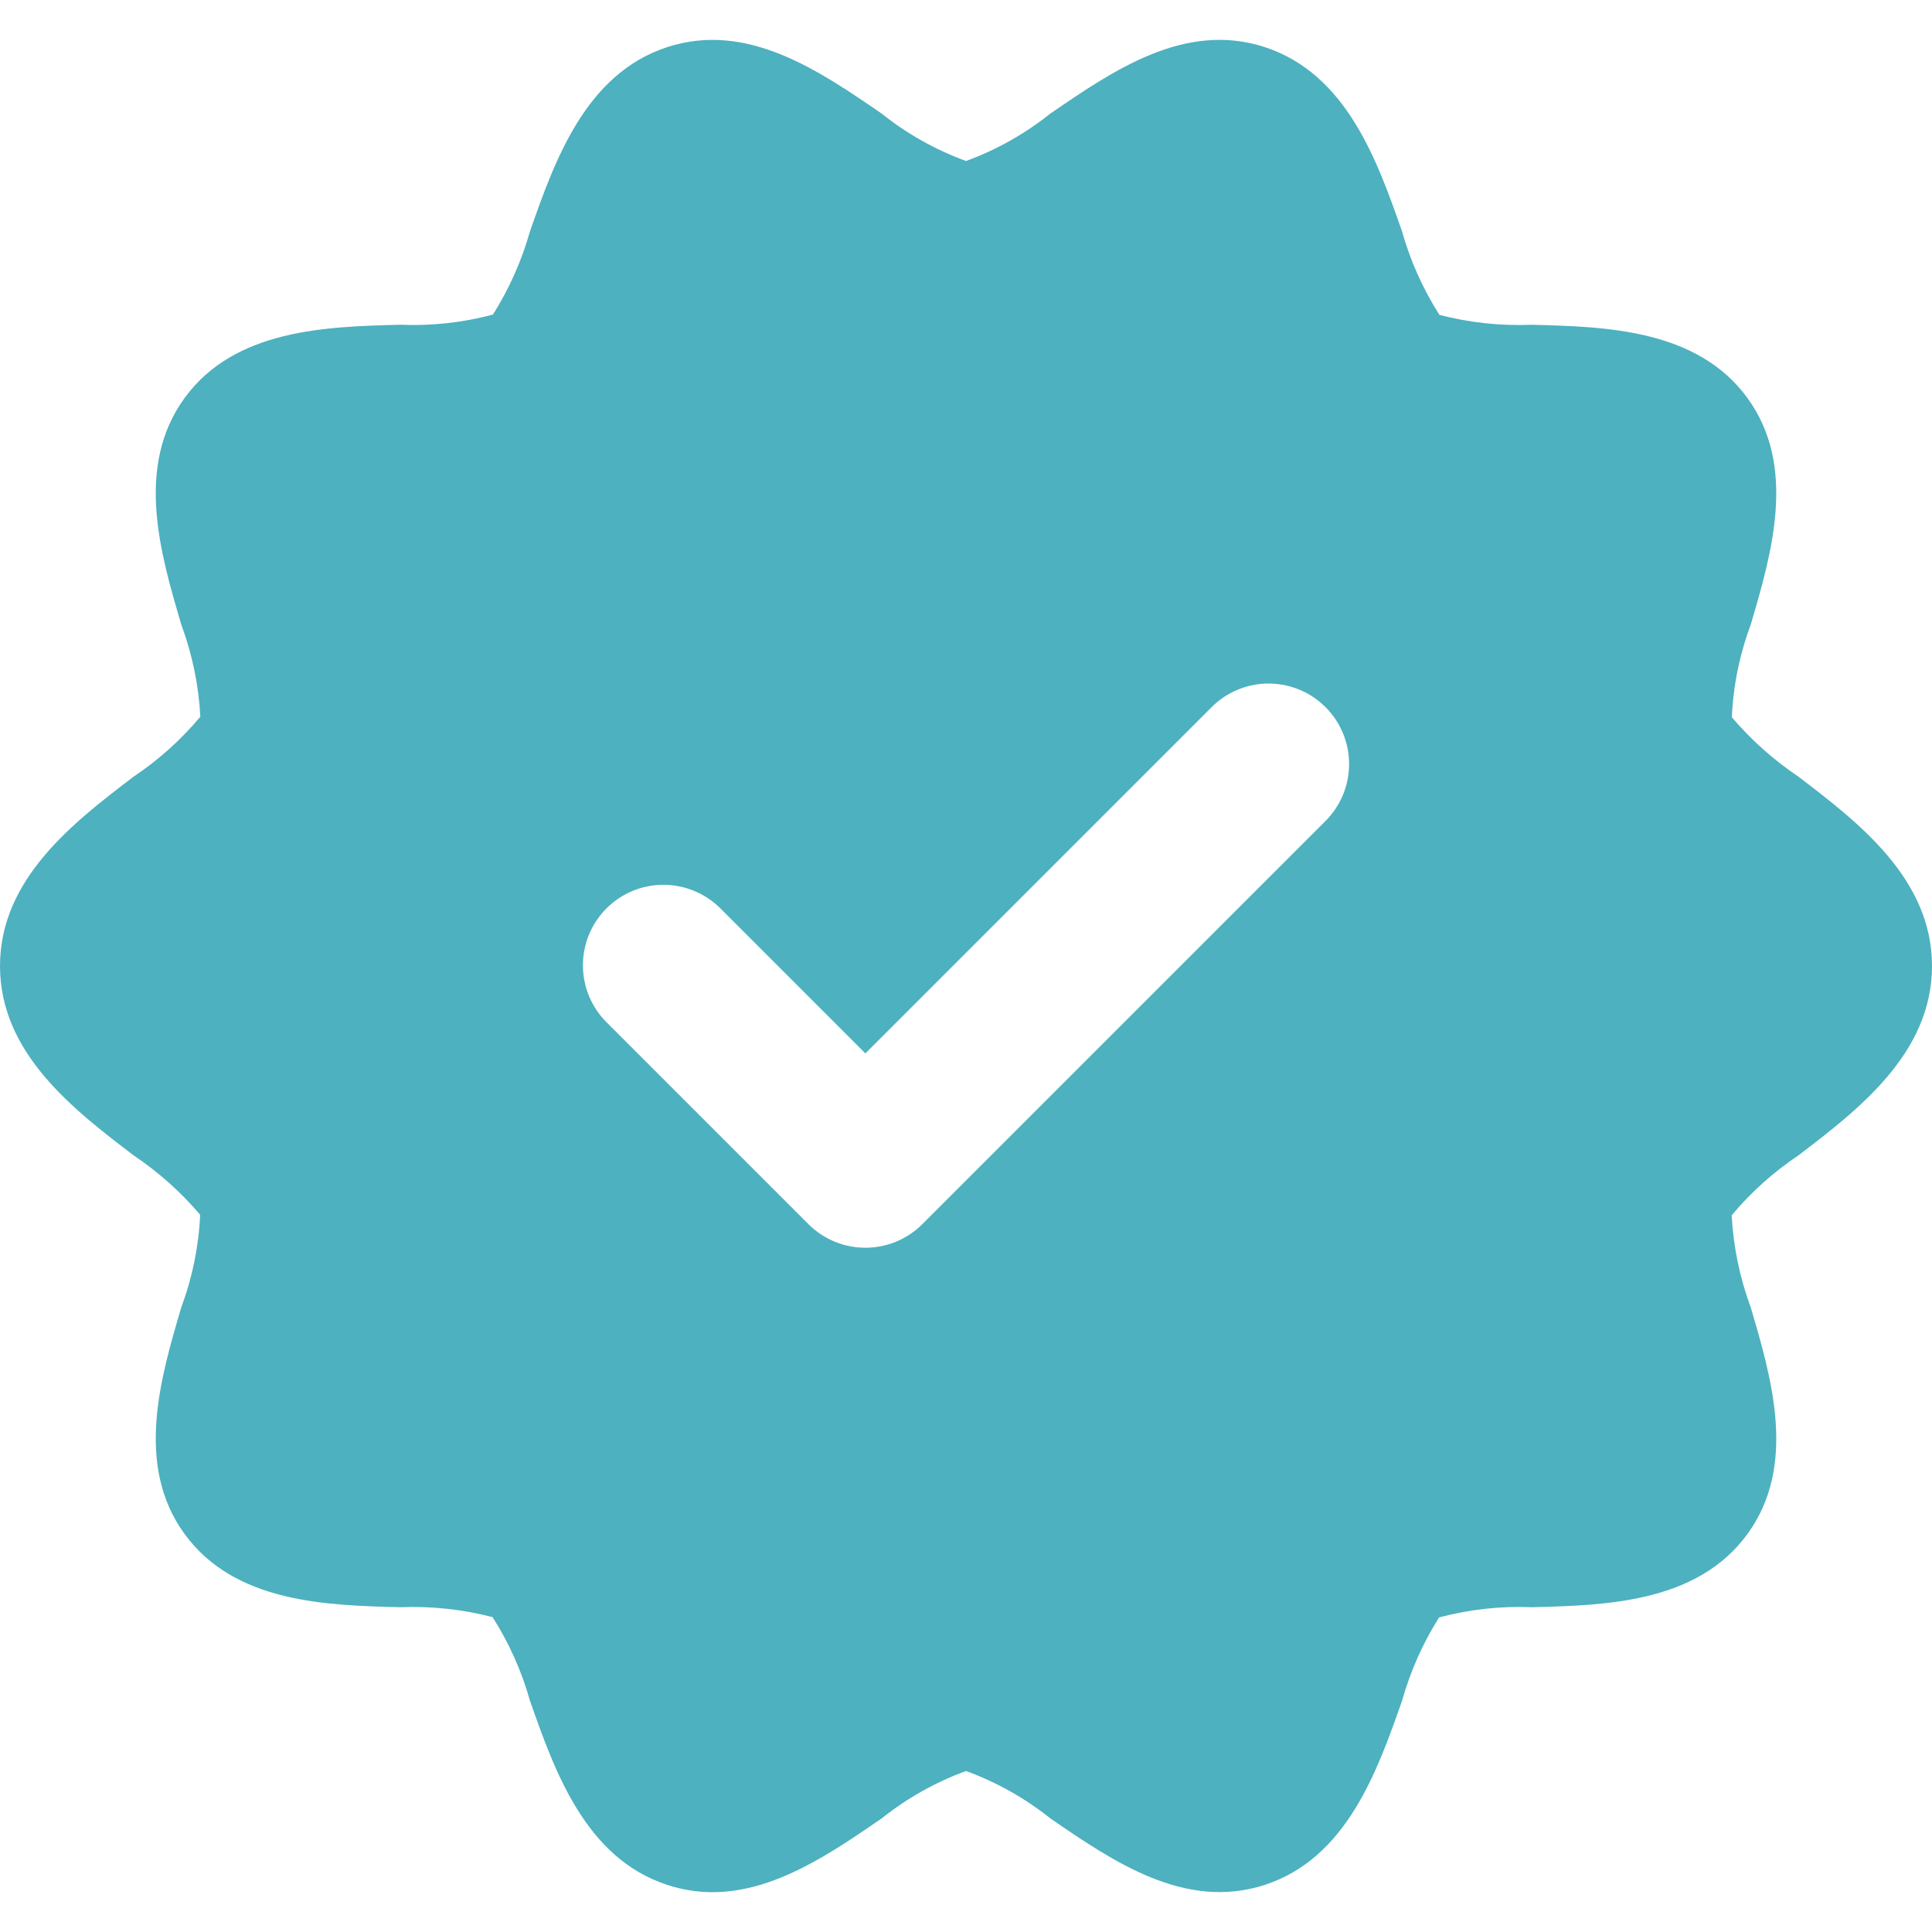 <svg xmlns="http://www.w3.org/2000/svg" fill="none" viewBox="0 0 60 60" height="60" width="60">
<g clip-path="url(#clip0_1_872)" id="verify-2 1">
<path fill="#4DB1BF" d="M55.851 24.119C55.081 23.602 54.385 22.981 53.784 22.275C53.828 21.292 54.026 20.321 54.37 19.399C55.015 17.213 55.819 14.492 54.27 12.363C52.708 10.217 49.856 10.145 47.565 10.086C46.601 10.125 45.637 10.021 44.703 9.779C44.19 8.973 43.797 8.097 43.539 7.177C42.775 5 41.822 2.29 39.272 1.461C36.797 0.657 34.576 2.185 32.617 3.529C31.83 4.157 30.947 4.654 30.001 5C29.054 4.655 28.17 4.158 27.383 3.529C25.424 2.184 23.203 0.66 20.728 1.461C18.178 2.29 17.226 4.999 16.461 7.177C16.203 8.091 15.816 8.965 15.309 9.769C14.373 10.019 13.404 10.126 12.435 10.085C10.144 10.144 7.292 10.216 5.731 12.362C4.181 14.492 4.985 17.213 5.631 19.399C5.97 20.317 6.17 21.28 6.222 22.257C5.623 22.974 4.925 23.6 4.149 24.119C2.3 25.529 0 27.284 0 30C0 32.716 2.3 34.471 4.149 35.881C4.919 36.398 5.615 37.019 6.216 37.725C6.172 38.708 5.974 39.679 5.63 40.601C4.985 42.787 4.181 45.508 5.731 47.637C7.292 49.783 10.144 49.855 12.435 49.914C13.399 49.875 14.363 49.979 15.297 50.221C15.81 51.027 16.203 51.903 16.46 52.823C17.226 55 18.178 57.71 20.729 58.539C21.18 58.687 21.653 58.763 22.129 58.763C24.048 58.763 25.801 57.558 27.383 56.471C28.17 55.843 29.054 55.346 30 55C30.947 55.346 31.831 55.842 32.618 56.471C34.576 57.816 36.797 59.338 39.273 58.539C41.822 57.71 42.775 55.001 43.54 52.824C43.797 51.909 44.185 51.035 44.691 50.231C45.628 49.981 46.597 49.874 47.565 49.914C49.857 49.856 52.709 49.784 54.27 47.638C55.82 45.508 55.016 42.787 54.37 40.6C54.03 39.683 53.831 38.72 53.779 37.743C54.377 37.026 55.076 36.4 55.852 35.881C57.7 34.471 60 32.716 60 30C60 27.284 57.7 25.529 55.851 24.119ZM41.143 25.518L28.643 38.018C28.41 38.25 28.135 38.434 27.832 38.56C27.528 38.685 27.203 38.75 26.875 38.75C26.547 38.75 26.222 38.685 25.918 38.56C25.615 38.434 25.34 38.25 25.107 38.018L18.857 31.768C18.62 31.537 18.432 31.261 18.302 30.956C18.172 30.652 18.105 30.324 18.103 29.994C18.101 29.663 18.164 29.334 18.29 29.028C18.416 28.722 18.601 28.444 18.835 28.21C19.069 27.976 19.347 27.791 19.653 27.665C19.959 27.539 20.288 27.476 20.618 27.478C20.949 27.48 21.277 27.548 21.581 27.677C21.886 27.807 22.162 27.995 22.393 28.232L26.875 32.715L37.607 21.982C37.838 21.745 38.114 21.557 38.419 21.427C38.723 21.298 39.051 21.23 39.382 21.228C39.712 21.226 40.041 21.289 40.347 21.415C40.653 21.541 40.931 21.726 41.165 21.96C41.399 22.194 41.584 22.472 41.71 22.778C41.836 23.084 41.9 23.413 41.897 23.744C41.895 24.074 41.828 24.402 41.698 24.706C41.568 25.011 41.38 25.287 41.143 25.518Z" id="Vector"></path>
</g>
<defs>
<clipPath id="clip0_1_872">
<rect fill="white" height="60" width="60"></rect>
</clipPath>
</defs>
</svg>
